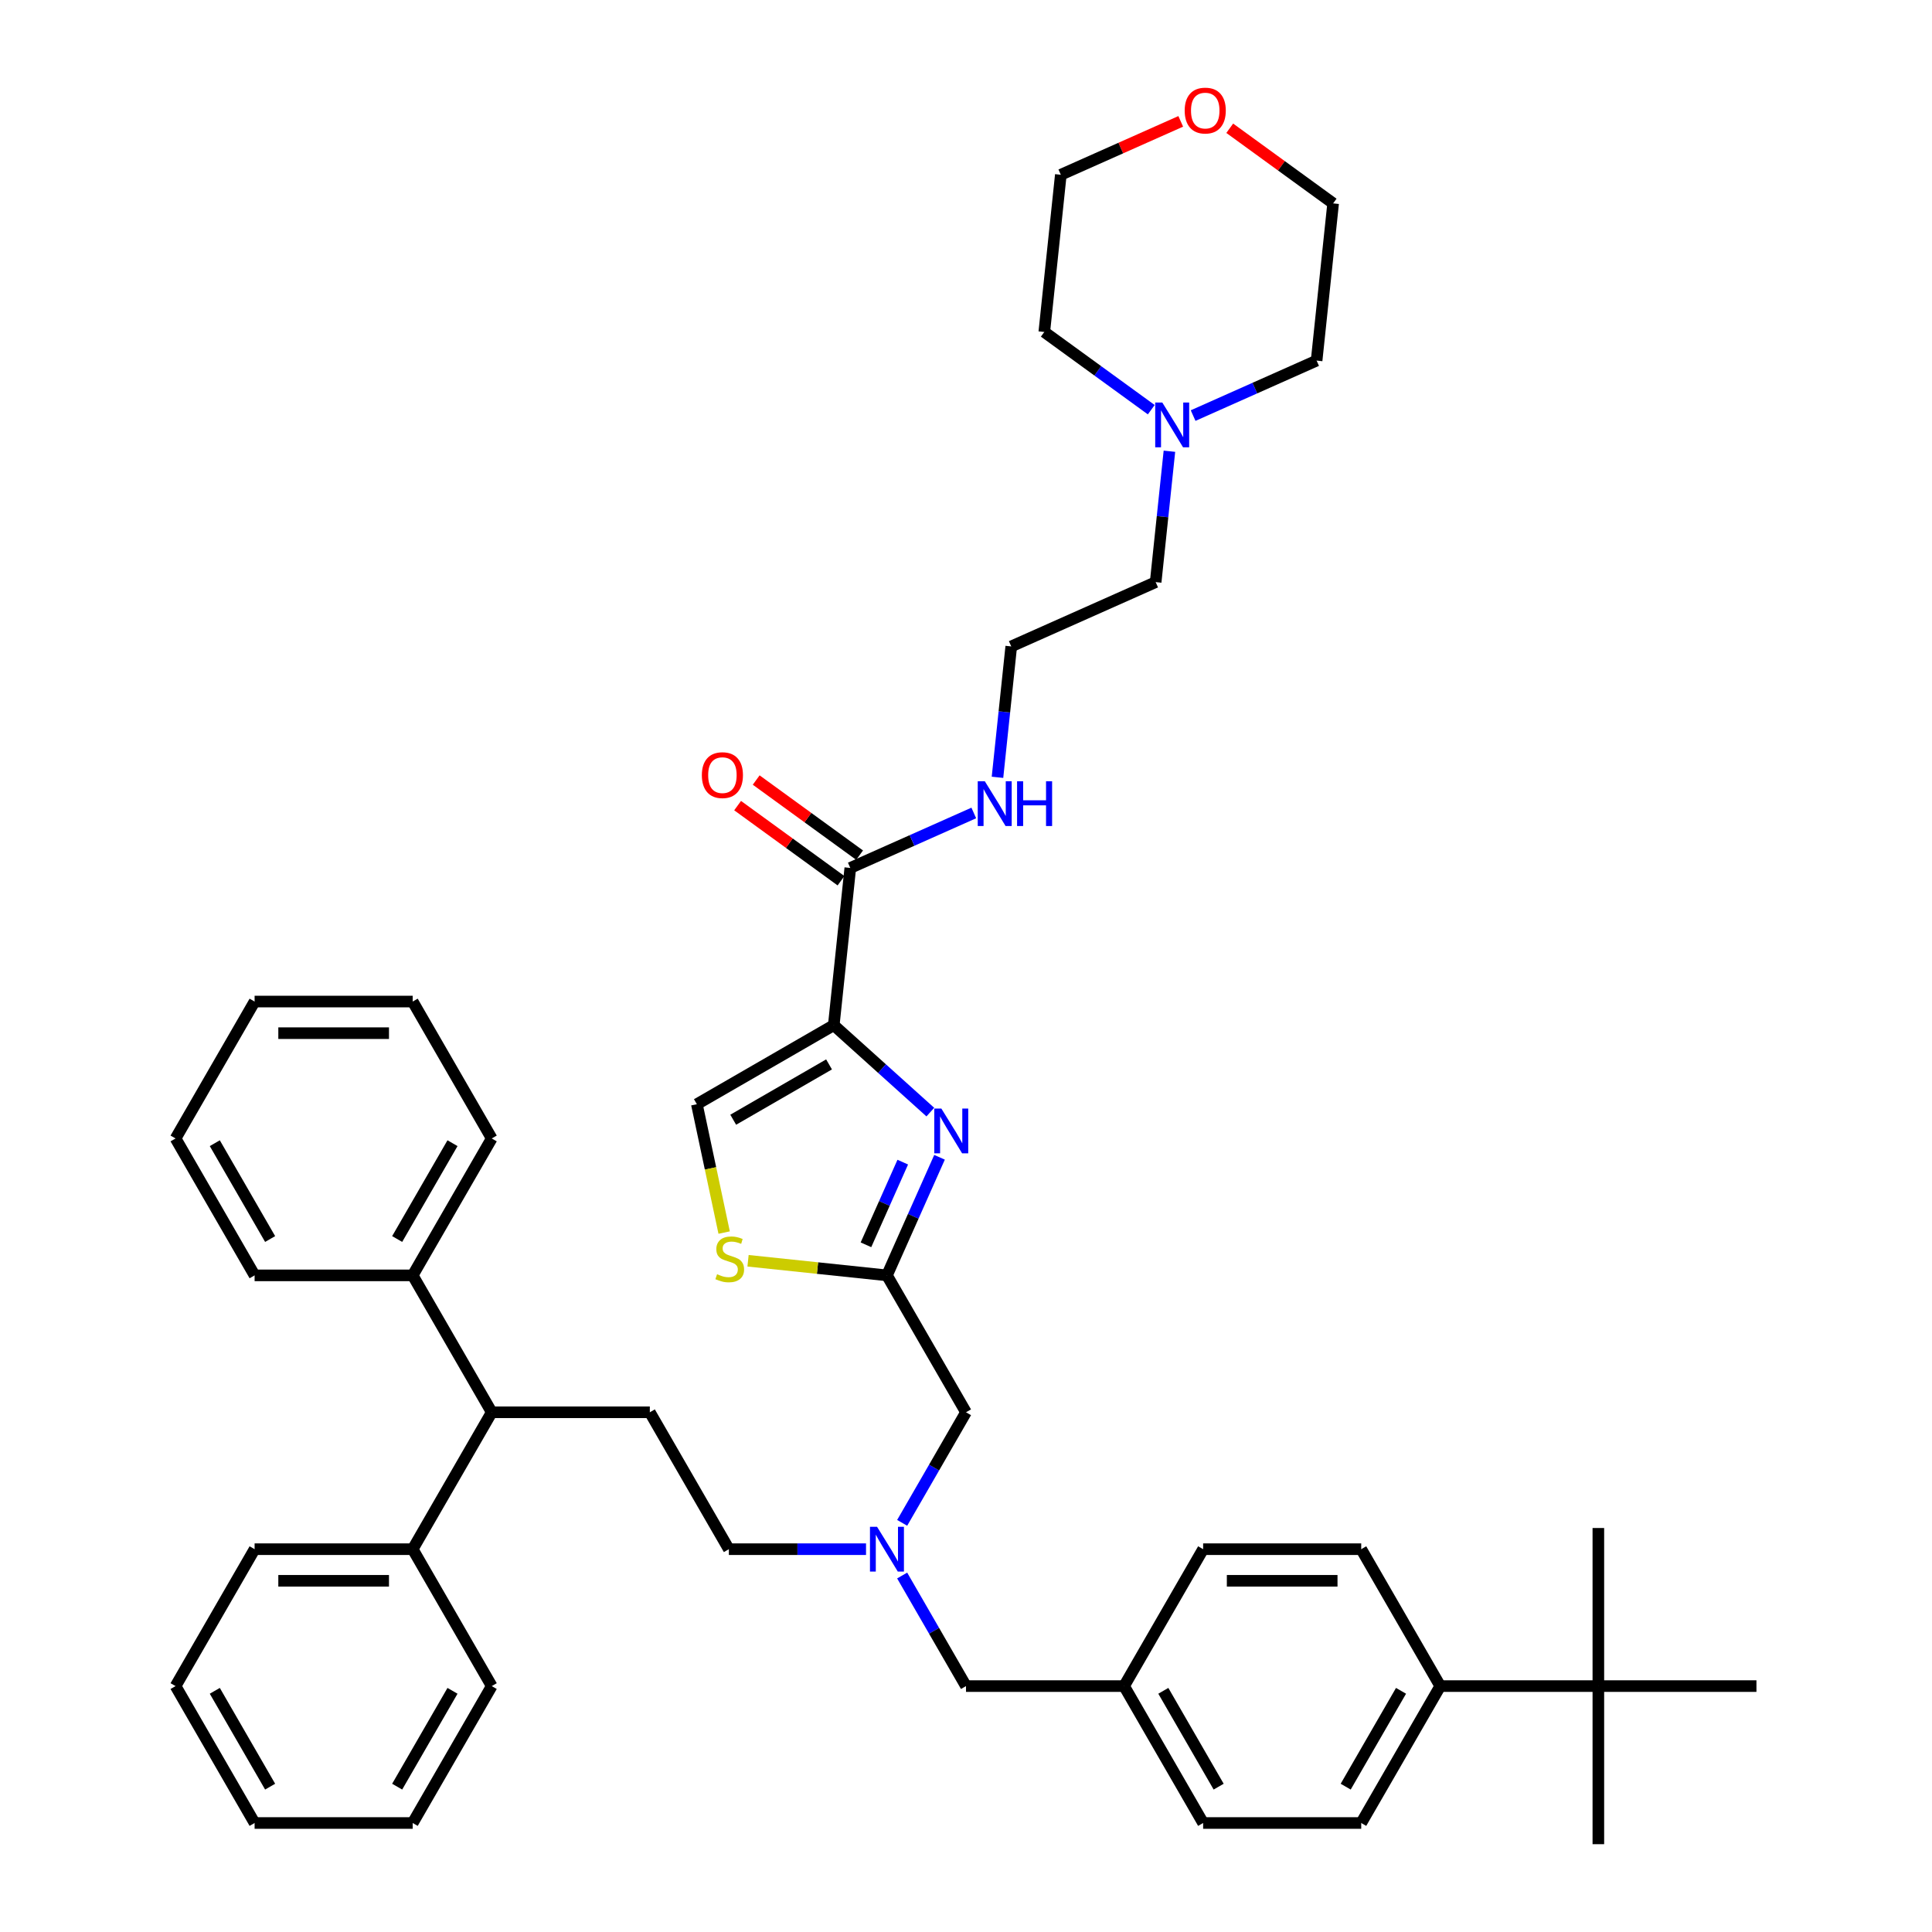 <?xml version='1.0' encoding='iso-8859-1'?>
<svg version='1.1' baseProfile='full'
              xmlns='http://www.w3.org/2000/svg'
                      xmlns:rdkit='http://www.rdkit.org/xml'
                      xmlns:xlink='http://www.w3.org/1999/xlink'
                  xml:space='preserve'
width='1000px' height='1000px' viewBox='0 0 1000 1000'>
<!-- END OF HEADER -->
<rect style='opacity:1.0;fill:#FFFFFF;stroke:none' width='1000' height='1000' x='0' y='0'> </rect>
<path class='bond-0' d='M 431.56,530.625 L 456.547,553.123' style='fill:none;fill-rule:evenodd;stroke:#000000;stroke-width:6px;stroke-linecap:butt;stroke-linejoin:miter;stroke-opacity:1' />
<path class='bond-0' d='M 456.547,553.123 L 481.535,575.622' style='fill:none;fill-rule:evenodd;stroke:#0000FF;stroke-width:6px;stroke-linecap:butt;stroke-linejoin:miter;stroke-opacity:1' />
<path class='bond-2' d='M 431.56,530.625 L 360.696,571.538' style='fill:none;fill-rule:evenodd;stroke:#000000;stroke-width:6px;stroke-linecap:butt;stroke-linejoin:miter;stroke-opacity:1' />
<path class='bond-2' d='M 429.113,550.934 L 379.509,579.573' style='fill:none;fill-rule:evenodd;stroke:#000000;stroke-width:6px;stroke-linecap:butt;stroke-linejoin:miter;stroke-opacity:1' />
<path class='bond-3' d='M 431.56,530.625 L 440.113,449.247' style='fill:none;fill-rule:evenodd;stroke:#000000;stroke-width:6px;stroke-linecap:butt;stroke-linejoin:miter;stroke-opacity:1' />
<path class='bond-1' d='M 486.299,599.009 L 472.693,629.569' style='fill:none;fill-rule:evenodd;stroke:#0000FF;stroke-width:6px;stroke-linecap:butt;stroke-linejoin:miter;stroke-opacity:1' />
<path class='bond-1' d='M 472.693,629.569 L 459.087,660.129' style='fill:none;fill-rule:evenodd;stroke:#000000;stroke-width:6px;stroke-linecap:butt;stroke-linejoin:miter;stroke-opacity:1' />
<path class='bond-1' d='M 467.267,601.521 L 457.743,622.913' style='fill:none;fill-rule:evenodd;stroke:#0000FF;stroke-width:6px;stroke-linecap:butt;stroke-linejoin:miter;stroke-opacity:1' />
<path class='bond-1' d='M 457.743,622.913 L 448.218,644.305' style='fill:none;fill-rule:evenodd;stroke:#000000;stroke-width:6px;stroke-linecap:butt;stroke-linejoin:miter;stroke-opacity:1' />
<path class='bond-12' d='M 459.087,660.129 L 500,730.992' style='fill:none;fill-rule:evenodd;stroke:#000000;stroke-width:6px;stroke-linecap:butt;stroke-linejoin:miter;stroke-opacity:1' />
<path class='bond-43' d='M 459.087,660.129 L 423.136,656.35' style='fill:none;fill-rule:evenodd;stroke:#000000;stroke-width:6px;stroke-linecap:butt;stroke-linejoin:miter;stroke-opacity:1' />
<path class='bond-43' d='M 423.136,656.35 L 387.185,652.572' style='fill:none;fill-rule:evenodd;stroke:#CCCC00;stroke-width:6px;stroke-linecap:butt;stroke-linejoin:miter;stroke-opacity:1' />
<path class='bond-4' d='M 360.696,571.538 L 367.757,604.757' style='fill:none;fill-rule:evenodd;stroke:#000000;stroke-width:6px;stroke-linecap:butt;stroke-linejoin:miter;stroke-opacity:1' />
<path class='bond-4' d='M 367.757,604.757 L 374.818,637.976' style='fill:none;fill-rule:evenodd;stroke:#CCCC00;stroke-width:6px;stroke-linecap:butt;stroke-linejoin:miter;stroke-opacity:1' />
<path class='bond-11' d='M 444.923,442.627 L 418.165,423.186' style='fill:none;fill-rule:evenodd;stroke:#000000;stroke-width:6px;stroke-linecap:butt;stroke-linejoin:miter;stroke-opacity:1' />
<path class='bond-11' d='M 418.165,423.186 L 391.407,403.746' style='fill:none;fill-rule:evenodd;stroke:#FF0000;stroke-width:6px;stroke-linecap:butt;stroke-linejoin:miter;stroke-opacity:1' />
<path class='bond-11' d='M 435.304,455.867 L 408.546,436.426' style='fill:none;fill-rule:evenodd;stroke:#000000;stroke-width:6px;stroke-linecap:butt;stroke-linejoin:miter;stroke-opacity:1' />
<path class='bond-11' d='M 408.546,436.426 L 381.788,416.985' style='fill:none;fill-rule:evenodd;stroke:#FF0000;stroke-width:6px;stroke-linecap:butt;stroke-linejoin:miter;stroke-opacity:1' />
<path class='bond-13' d='M 440.113,449.247 L 472.072,435.018' style='fill:none;fill-rule:evenodd;stroke:#000000;stroke-width:6px;stroke-linecap:butt;stroke-linejoin:miter;stroke-opacity:1' />
<path class='bond-13' d='M 472.072,435.018 L 504.031,420.789' style='fill:none;fill-rule:evenodd;stroke:#0000FF;stroke-width:6px;stroke-linecap:butt;stroke-linejoin:miter;stroke-opacity:1' />
<path class='bond-5' d='M 254.522,730.992 L 336.348,730.992' style='fill:none;fill-rule:evenodd;stroke:#000000;stroke-width:6px;stroke-linecap:butt;stroke-linejoin:miter;stroke-opacity:1' />
<path class='bond-14' d='M 254.522,730.992 L 213.609,660.129' style='fill:none;fill-rule:evenodd;stroke:#000000;stroke-width:6px;stroke-linecap:butt;stroke-linejoin:miter;stroke-opacity:1' />
<path class='bond-15' d='M 254.522,730.992 L 213.609,801.856' style='fill:none;fill-rule:evenodd;stroke:#000000;stroke-width:6px;stroke-linecap:butt;stroke-linejoin:miter;stroke-opacity:1' />
<path class='bond-6' d='M 605.29,233.56 L 601.73,267.433' style='fill:none;fill-rule:evenodd;stroke:#0000FF;stroke-width:6px;stroke-linecap:butt;stroke-linejoin:miter;stroke-opacity:1' />
<path class='bond-6' d='M 601.73,267.433 L 598.17,301.306' style='fill:none;fill-rule:evenodd;stroke:#000000;stroke-width:6px;stroke-linecap:butt;stroke-linejoin:miter;stroke-opacity:1' />
<path class='bond-26' d='M 617.557,215.104 L 649.516,200.875' style='fill:none;fill-rule:evenodd;stroke:#0000FF;stroke-width:6px;stroke-linecap:butt;stroke-linejoin:miter;stroke-opacity:1' />
<path class='bond-26' d='M 649.516,200.875 L 681.475,186.646' style='fill:none;fill-rule:evenodd;stroke:#000000;stroke-width:6px;stroke-linecap:butt;stroke-linejoin:miter;stroke-opacity:1' />
<path class='bond-27' d='M 595.889,212.057 L 568.207,191.944' style='fill:none;fill-rule:evenodd;stroke:#0000FF;stroke-width:6px;stroke-linecap:butt;stroke-linejoin:miter;stroke-opacity:1' />
<path class='bond-27' d='M 568.207,191.944 L 540.524,171.832' style='fill:none;fill-rule:evenodd;stroke:#000000;stroke-width:6px;stroke-linecap:butt;stroke-linejoin:miter;stroke-opacity:1' />
<path class='bond-7' d='M 336.348,730.992 L 377.261,801.856' style='fill:none;fill-rule:evenodd;stroke:#000000;stroke-width:6px;stroke-linecap:butt;stroke-linejoin:miter;stroke-opacity:1' />
<path class='bond-8' d='M 827.304,872.719 L 745.478,872.719' style='fill:none;fill-rule:evenodd;stroke:#000000;stroke-width:6px;stroke-linecap:butt;stroke-linejoin:miter;stroke-opacity:1' />
<path class='bond-28' d='M 827.304,872.719 L 827.304,954.545' style='fill:none;fill-rule:evenodd;stroke:#000000;stroke-width:6px;stroke-linecap:butt;stroke-linejoin:miter;stroke-opacity:1' />
<path class='bond-29' d='M 827.304,872.719 L 827.304,790.893' style='fill:none;fill-rule:evenodd;stroke:#000000;stroke-width:6px;stroke-linecap:butt;stroke-linejoin:miter;stroke-opacity:1' />
<path class='bond-30' d='M 827.304,872.719 L 909.131,872.719' style='fill:none;fill-rule:evenodd;stroke:#000000;stroke-width:6px;stroke-linecap:butt;stroke-linejoin:miter;stroke-opacity:1' />
<path class='bond-9' d='M 745.478,872.719 L 704.565,943.583' style='fill:none;fill-rule:evenodd;stroke:#000000;stroke-width:6px;stroke-linecap:butt;stroke-linejoin:miter;stroke-opacity:1' />
<path class='bond-9' d='M 725.169,875.166 L 696.53,924.771' style='fill:none;fill-rule:evenodd;stroke:#000000;stroke-width:6px;stroke-linecap:butt;stroke-linejoin:miter;stroke-opacity:1' />
<path class='bond-45' d='M 745.478,872.719 L 704.565,801.856' style='fill:none;fill-rule:evenodd;stroke:#000000;stroke-width:6px;stroke-linecap:butt;stroke-linejoin:miter;stroke-opacity:1' />
<path class='bond-10' d='M 466.958,788.224 L 483.479,759.608' style='fill:none;fill-rule:evenodd;stroke:#0000FF;stroke-width:6px;stroke-linecap:butt;stroke-linejoin:miter;stroke-opacity:1' />
<path class='bond-10' d='M 483.479,759.608 L 500,730.992' style='fill:none;fill-rule:evenodd;stroke:#000000;stroke-width:6px;stroke-linecap:butt;stroke-linejoin:miter;stroke-opacity:1' />
<path class='bond-19' d='M 448.253,801.856 L 412.757,801.856' style='fill:none;fill-rule:evenodd;stroke:#0000FF;stroke-width:6px;stroke-linecap:butt;stroke-linejoin:miter;stroke-opacity:1' />
<path class='bond-19' d='M 412.757,801.856 L 377.261,801.856' style='fill:none;fill-rule:evenodd;stroke:#000000;stroke-width:6px;stroke-linecap:butt;stroke-linejoin:miter;stroke-opacity:1' />
<path class='bond-20' d='M 466.958,815.488 L 483.479,844.104' style='fill:none;fill-rule:evenodd;stroke:#0000FF;stroke-width:6px;stroke-linecap:butt;stroke-linejoin:miter;stroke-opacity:1' />
<path class='bond-20' d='M 483.479,844.104 L 500,872.719' style='fill:none;fill-rule:evenodd;stroke:#000000;stroke-width:6px;stroke-linecap:butt;stroke-linejoin:miter;stroke-opacity:1' />
<path class='bond-24' d='M 516.298,402.333 L 519.858,368.46' style='fill:none;fill-rule:evenodd;stroke:#0000FF;stroke-width:6px;stroke-linecap:butt;stroke-linejoin:miter;stroke-opacity:1' />
<path class='bond-24' d='M 519.858,368.46 L 523.418,334.587' style='fill:none;fill-rule:evenodd;stroke:#000000;stroke-width:6px;stroke-linecap:butt;stroke-linejoin:miter;stroke-opacity:1' />
<path class='bond-33' d='M 213.609,660.129 L 254.522,589.265' style='fill:none;fill-rule:evenodd;stroke:#000000;stroke-width:6px;stroke-linecap:butt;stroke-linejoin:miter;stroke-opacity:1' />
<path class='bond-33' d='M 205.573,641.317 L 234.212,591.712' style='fill:none;fill-rule:evenodd;stroke:#000000;stroke-width:6px;stroke-linecap:butt;stroke-linejoin:miter;stroke-opacity:1' />
<path class='bond-34' d='M 213.609,660.129 L 131.783,660.129' style='fill:none;fill-rule:evenodd;stroke:#000000;stroke-width:6px;stroke-linecap:butt;stroke-linejoin:miter;stroke-opacity:1' />
<path class='bond-35' d='M 213.609,801.856 L 131.783,801.856' style='fill:none;fill-rule:evenodd;stroke:#000000;stroke-width:6px;stroke-linecap:butt;stroke-linejoin:miter;stroke-opacity:1' />
<path class='bond-35' d='M 201.335,818.221 L 144.056,818.221' style='fill:none;fill-rule:evenodd;stroke:#000000;stroke-width:6px;stroke-linecap:butt;stroke-linejoin:miter;stroke-opacity:1' />
<path class='bond-36' d='M 213.609,801.856 L 254.522,872.719' style='fill:none;fill-rule:evenodd;stroke:#000000;stroke-width:6px;stroke-linecap:butt;stroke-linejoin:miter;stroke-opacity:1' />
<path class='bond-16' d='M 636.513,66.387 L 663.27,85.828' style='fill:none;fill-rule:evenodd;stroke:#FF0000;stroke-width:6px;stroke-linecap:butt;stroke-linejoin:miter;stroke-opacity:1' />
<path class='bond-16' d='M 663.27,85.828 L 690.028,105.268' style='fill:none;fill-rule:evenodd;stroke:#000000;stroke-width:6px;stroke-linecap:butt;stroke-linejoin:miter;stroke-opacity:1' />
<path class='bond-44' d='M 611.146,62.819 L 580.112,76.636' style='fill:none;fill-rule:evenodd;stroke:#FF0000;stroke-width:6px;stroke-linecap:butt;stroke-linejoin:miter;stroke-opacity:1' />
<path class='bond-44' d='M 580.112,76.636 L 549.078,90.454' style='fill:none;fill-rule:evenodd;stroke:#000000;stroke-width:6px;stroke-linecap:butt;stroke-linejoin:miter;stroke-opacity:1' />
<path class='bond-17' d='M 704.565,943.583 L 622.739,943.583' style='fill:none;fill-rule:evenodd;stroke:#000000;stroke-width:6px;stroke-linecap:butt;stroke-linejoin:miter;stroke-opacity:1' />
<path class='bond-18' d='M 704.565,801.856 L 622.739,801.856' style='fill:none;fill-rule:evenodd;stroke:#000000;stroke-width:6px;stroke-linecap:butt;stroke-linejoin:miter;stroke-opacity:1' />
<path class='bond-18' d='M 692.291,818.221 L 635.013,818.221' style='fill:none;fill-rule:evenodd;stroke:#000000;stroke-width:6px;stroke-linecap:butt;stroke-linejoin:miter;stroke-opacity:1' />
<path class='bond-21' d='M 500,872.719 L 581.826,872.719' style='fill:none;fill-rule:evenodd;stroke:#000000;stroke-width:6px;stroke-linecap:butt;stroke-linejoin:miter;stroke-opacity:1' />
<path class='bond-22' d='M 581.826,872.719 L 622.739,801.856' style='fill:none;fill-rule:evenodd;stroke:#000000;stroke-width:6px;stroke-linecap:butt;stroke-linejoin:miter;stroke-opacity:1' />
<path class='bond-23' d='M 581.826,872.719 L 622.739,943.583' style='fill:none;fill-rule:evenodd;stroke:#000000;stroke-width:6px;stroke-linecap:butt;stroke-linejoin:miter;stroke-opacity:1' />
<path class='bond-23' d='M 602.136,875.166 L 630.775,924.771' style='fill:none;fill-rule:evenodd;stroke:#000000;stroke-width:6px;stroke-linecap:butt;stroke-linejoin:miter;stroke-opacity:1' />
<path class='bond-25' d='M 523.418,334.587 L 598.17,301.306' style='fill:none;fill-rule:evenodd;stroke:#000000;stroke-width:6px;stroke-linecap:butt;stroke-linejoin:miter;stroke-opacity:1' />
<path class='bond-31' d='M 681.475,186.646 L 690.028,105.268' style='fill:none;fill-rule:evenodd;stroke:#000000;stroke-width:6px;stroke-linecap:butt;stroke-linejoin:miter;stroke-opacity:1' />
<path class='bond-32' d='M 540.524,171.832 L 549.078,90.454' style='fill:none;fill-rule:evenodd;stroke:#000000;stroke-width:6px;stroke-linecap:butt;stroke-linejoin:miter;stroke-opacity:1' />
<path class='bond-37' d='M 254.522,589.265 L 213.609,518.402' style='fill:none;fill-rule:evenodd;stroke:#000000;stroke-width:6px;stroke-linecap:butt;stroke-linejoin:miter;stroke-opacity:1' />
<path class='bond-38' d='M 131.783,660.129 L 90.87,589.265' style='fill:none;fill-rule:evenodd;stroke:#000000;stroke-width:6px;stroke-linecap:butt;stroke-linejoin:miter;stroke-opacity:1' />
<path class='bond-38' d='M 139.818,641.317 L 111.179,591.712' style='fill:none;fill-rule:evenodd;stroke:#000000;stroke-width:6px;stroke-linecap:butt;stroke-linejoin:miter;stroke-opacity:1' />
<path class='bond-39' d='M 131.783,801.856 L 90.87,872.719' style='fill:none;fill-rule:evenodd;stroke:#000000;stroke-width:6px;stroke-linecap:butt;stroke-linejoin:miter;stroke-opacity:1' />
<path class='bond-40' d='M 254.522,872.719 L 213.609,943.583' style='fill:none;fill-rule:evenodd;stroke:#000000;stroke-width:6px;stroke-linecap:butt;stroke-linejoin:miter;stroke-opacity:1' />
<path class='bond-40' d='M 234.212,875.166 L 205.573,924.771' style='fill:none;fill-rule:evenodd;stroke:#000000;stroke-width:6px;stroke-linecap:butt;stroke-linejoin:miter;stroke-opacity:1' />
<path class='bond-47' d='M 213.609,518.402 L 131.783,518.402' style='fill:none;fill-rule:evenodd;stroke:#000000;stroke-width:6px;stroke-linecap:butt;stroke-linejoin:miter;stroke-opacity:1' />
<path class='bond-47' d='M 201.335,534.767 L 144.056,534.767' style='fill:none;fill-rule:evenodd;stroke:#000000;stroke-width:6px;stroke-linecap:butt;stroke-linejoin:miter;stroke-opacity:1' />
<path class='bond-41' d='M 90.87,589.265 L 131.783,518.402' style='fill:none;fill-rule:evenodd;stroke:#000000;stroke-width:6px;stroke-linecap:butt;stroke-linejoin:miter;stroke-opacity:1' />
<path class='bond-46' d='M 90.87,872.719 L 131.783,943.583' style='fill:none;fill-rule:evenodd;stroke:#000000;stroke-width:6px;stroke-linecap:butt;stroke-linejoin:miter;stroke-opacity:1' />
<path class='bond-46' d='M 111.179,875.166 L 139.818,924.771' style='fill:none;fill-rule:evenodd;stroke:#000000;stroke-width:6px;stroke-linecap:butt;stroke-linejoin:miter;stroke-opacity:1' />
<path class='bond-42' d='M 213.609,943.583 L 131.783,943.583' style='fill:none;fill-rule:evenodd;stroke:#000000;stroke-width:6px;stroke-linecap:butt;stroke-linejoin:miter;stroke-opacity:1' />
<path  class='atom-1' d='M 487.246 573.79
L 494.84 586.064
Q 495.593 587.275, 496.804 589.468
Q 498.015 591.661, 498.08 591.792
L 498.08 573.79
L 501.157 573.79
L 501.157 596.964
L 497.982 596.964
L 489.832 583.544
Q 488.883 581.973, 487.868 580.173
Q 486.886 578.373, 486.592 577.816
L 486.592 596.964
L 483.58 596.964
L 483.58 573.79
L 487.246 573.79
' fill='#0000FF'/>
<path  class='atom-5' d='M 371.163 659.529
Q 371.425 659.627, 372.505 660.086
Q 373.585 660.544, 374.763 660.838
Q 375.974 661.1, 377.153 661.1
Q 379.346 661.1, 380.622 660.053
Q 381.899 658.973, 381.899 657.107
Q 381.899 655.831, 381.244 655.045
Q 380.622 654.26, 379.64 653.834
Q 378.658 653.409, 377.022 652.918
Q 374.96 652.296, 373.716 651.707
Q 372.505 651.118, 371.621 649.874
Q 370.77 648.63, 370.77 646.535
Q 370.77 643.622, 372.734 641.822
Q 374.731 640.022, 378.658 640.022
Q 381.342 640.022, 384.386 641.298
L 383.633 643.819
Q 380.851 642.673, 378.756 642.673
Q 376.498 642.673, 375.254 643.622
Q 374.011 644.539, 374.043 646.142
Q 374.043 647.386, 374.665 648.139
Q 375.32 648.892, 376.236 649.317
Q 377.185 649.743, 378.756 650.234
Q 380.851 650.888, 382.095 651.543
Q 383.339 652.198, 384.222 653.54
Q 385.139 654.849, 385.139 657.107
Q 385.139 660.315, 382.979 662.049
Q 380.851 663.751, 377.284 663.751
Q 375.222 663.751, 373.651 663.293
Q 372.112 662.868, 370.279 662.115
L 371.163 659.529
' fill='#CCCC00'/>
<path  class='atom-7' d='M 601.601 208.341
L 609.194 220.615
Q 609.947 221.826, 611.158 224.019
Q 612.369 226.212, 612.435 226.343
L 612.435 208.341
L 615.511 208.341
L 615.511 231.514
L 612.336 231.514
L 604.187 218.095
Q 603.237 216.524, 602.223 214.724
Q 601.241 212.923, 600.946 212.367
L 600.946 231.514
L 597.935 231.514
L 597.935 208.341
L 601.601 208.341
' fill='#0000FF'/>
<path  class='atom-11' d='M 453.965 790.269
L 461.558 802.543
Q 462.311 803.754, 463.522 805.947
Q 464.733 808.14, 464.798 808.271
L 464.798 790.269
L 467.875 790.269
L 467.875 813.442
L 464.7 813.442
L 456.55 800.023
Q 455.601 798.452, 454.587 796.652
Q 453.605 794.852, 453.31 794.295
L 453.31 813.442
L 450.299 813.442
L 450.299 790.269
L 453.965 790.269
' fill='#0000FF'/>
<path  class='atom-12' d='M 363.277 401.216
Q 363.277 395.652, 366.026 392.543
Q 368.776 389.433, 373.914 389.433
Q 379.053 389.433, 381.802 392.543
Q 384.552 395.652, 384.552 401.216
Q 384.552 406.846, 381.77 410.053
Q 378.988 413.228, 373.914 413.228
Q 368.808 413.228, 366.026 410.053
Q 363.277 406.878, 363.277 401.216
M 373.914 410.61
Q 377.449 410.61, 379.348 408.253
Q 381.279 405.864, 381.279 401.216
Q 381.279 396.667, 379.348 394.375
Q 377.449 392.052, 373.914 392.052
Q 370.38 392.052, 368.448 394.343
Q 366.55 396.634, 366.55 401.216
Q 366.55 405.897, 368.448 408.253
Q 370.38 410.61, 373.914 410.61
' fill='#FF0000'/>
<path  class='atom-14' d='M 509.743 404.379
L 517.336 416.652
Q 518.089 417.864, 519.3 420.056
Q 520.511 422.249, 520.576 422.38
L 520.576 404.379
L 523.653 404.379
L 523.653 427.552
L 520.478 427.552
L 512.328 414.132
Q 511.379 412.561, 510.365 410.761
Q 509.383 408.961, 509.088 408.404
L 509.088 427.552
L 506.077 427.552
L 506.077 404.379
L 509.743 404.379
' fill='#0000FF'/>
<path  class='atom-14' d='M 526.435 404.379
L 529.577 404.379
L 529.577 414.23
L 541.426 414.23
L 541.426 404.379
L 544.568 404.379
L 544.568 427.552
L 541.426 427.552
L 541.426 416.849
L 529.577 416.849
L 529.577 427.552
L 526.435 427.552
L 526.435 404.379
' fill='#0000FF'/>
<path  class='atom-17' d='M 613.192 57.237
Q 613.192 51.673, 615.941 48.564
Q 618.691 45.455, 623.829 45.455
Q 628.968 45.455, 631.718 48.564
Q 634.467 51.673, 634.467 57.237
Q 634.467 62.867, 631.685 66.075
Q 628.903 69.25, 623.829 69.25
Q 618.724 69.25, 615.941 66.075
Q 613.192 62.9, 613.192 57.237
M 623.829 66.631
Q 627.364 66.631, 629.263 64.275
Q 631.194 61.885, 631.194 57.237
Q 631.194 52.688, 629.263 50.397
Q 627.364 48.073, 623.829 48.073
Q 620.295 48.073, 618.364 50.364
Q 616.465 52.655, 616.465 57.237
Q 616.465 61.918, 618.364 64.275
Q 620.295 66.631, 623.829 66.631
' fill='#FF0000'/>
</svg>

